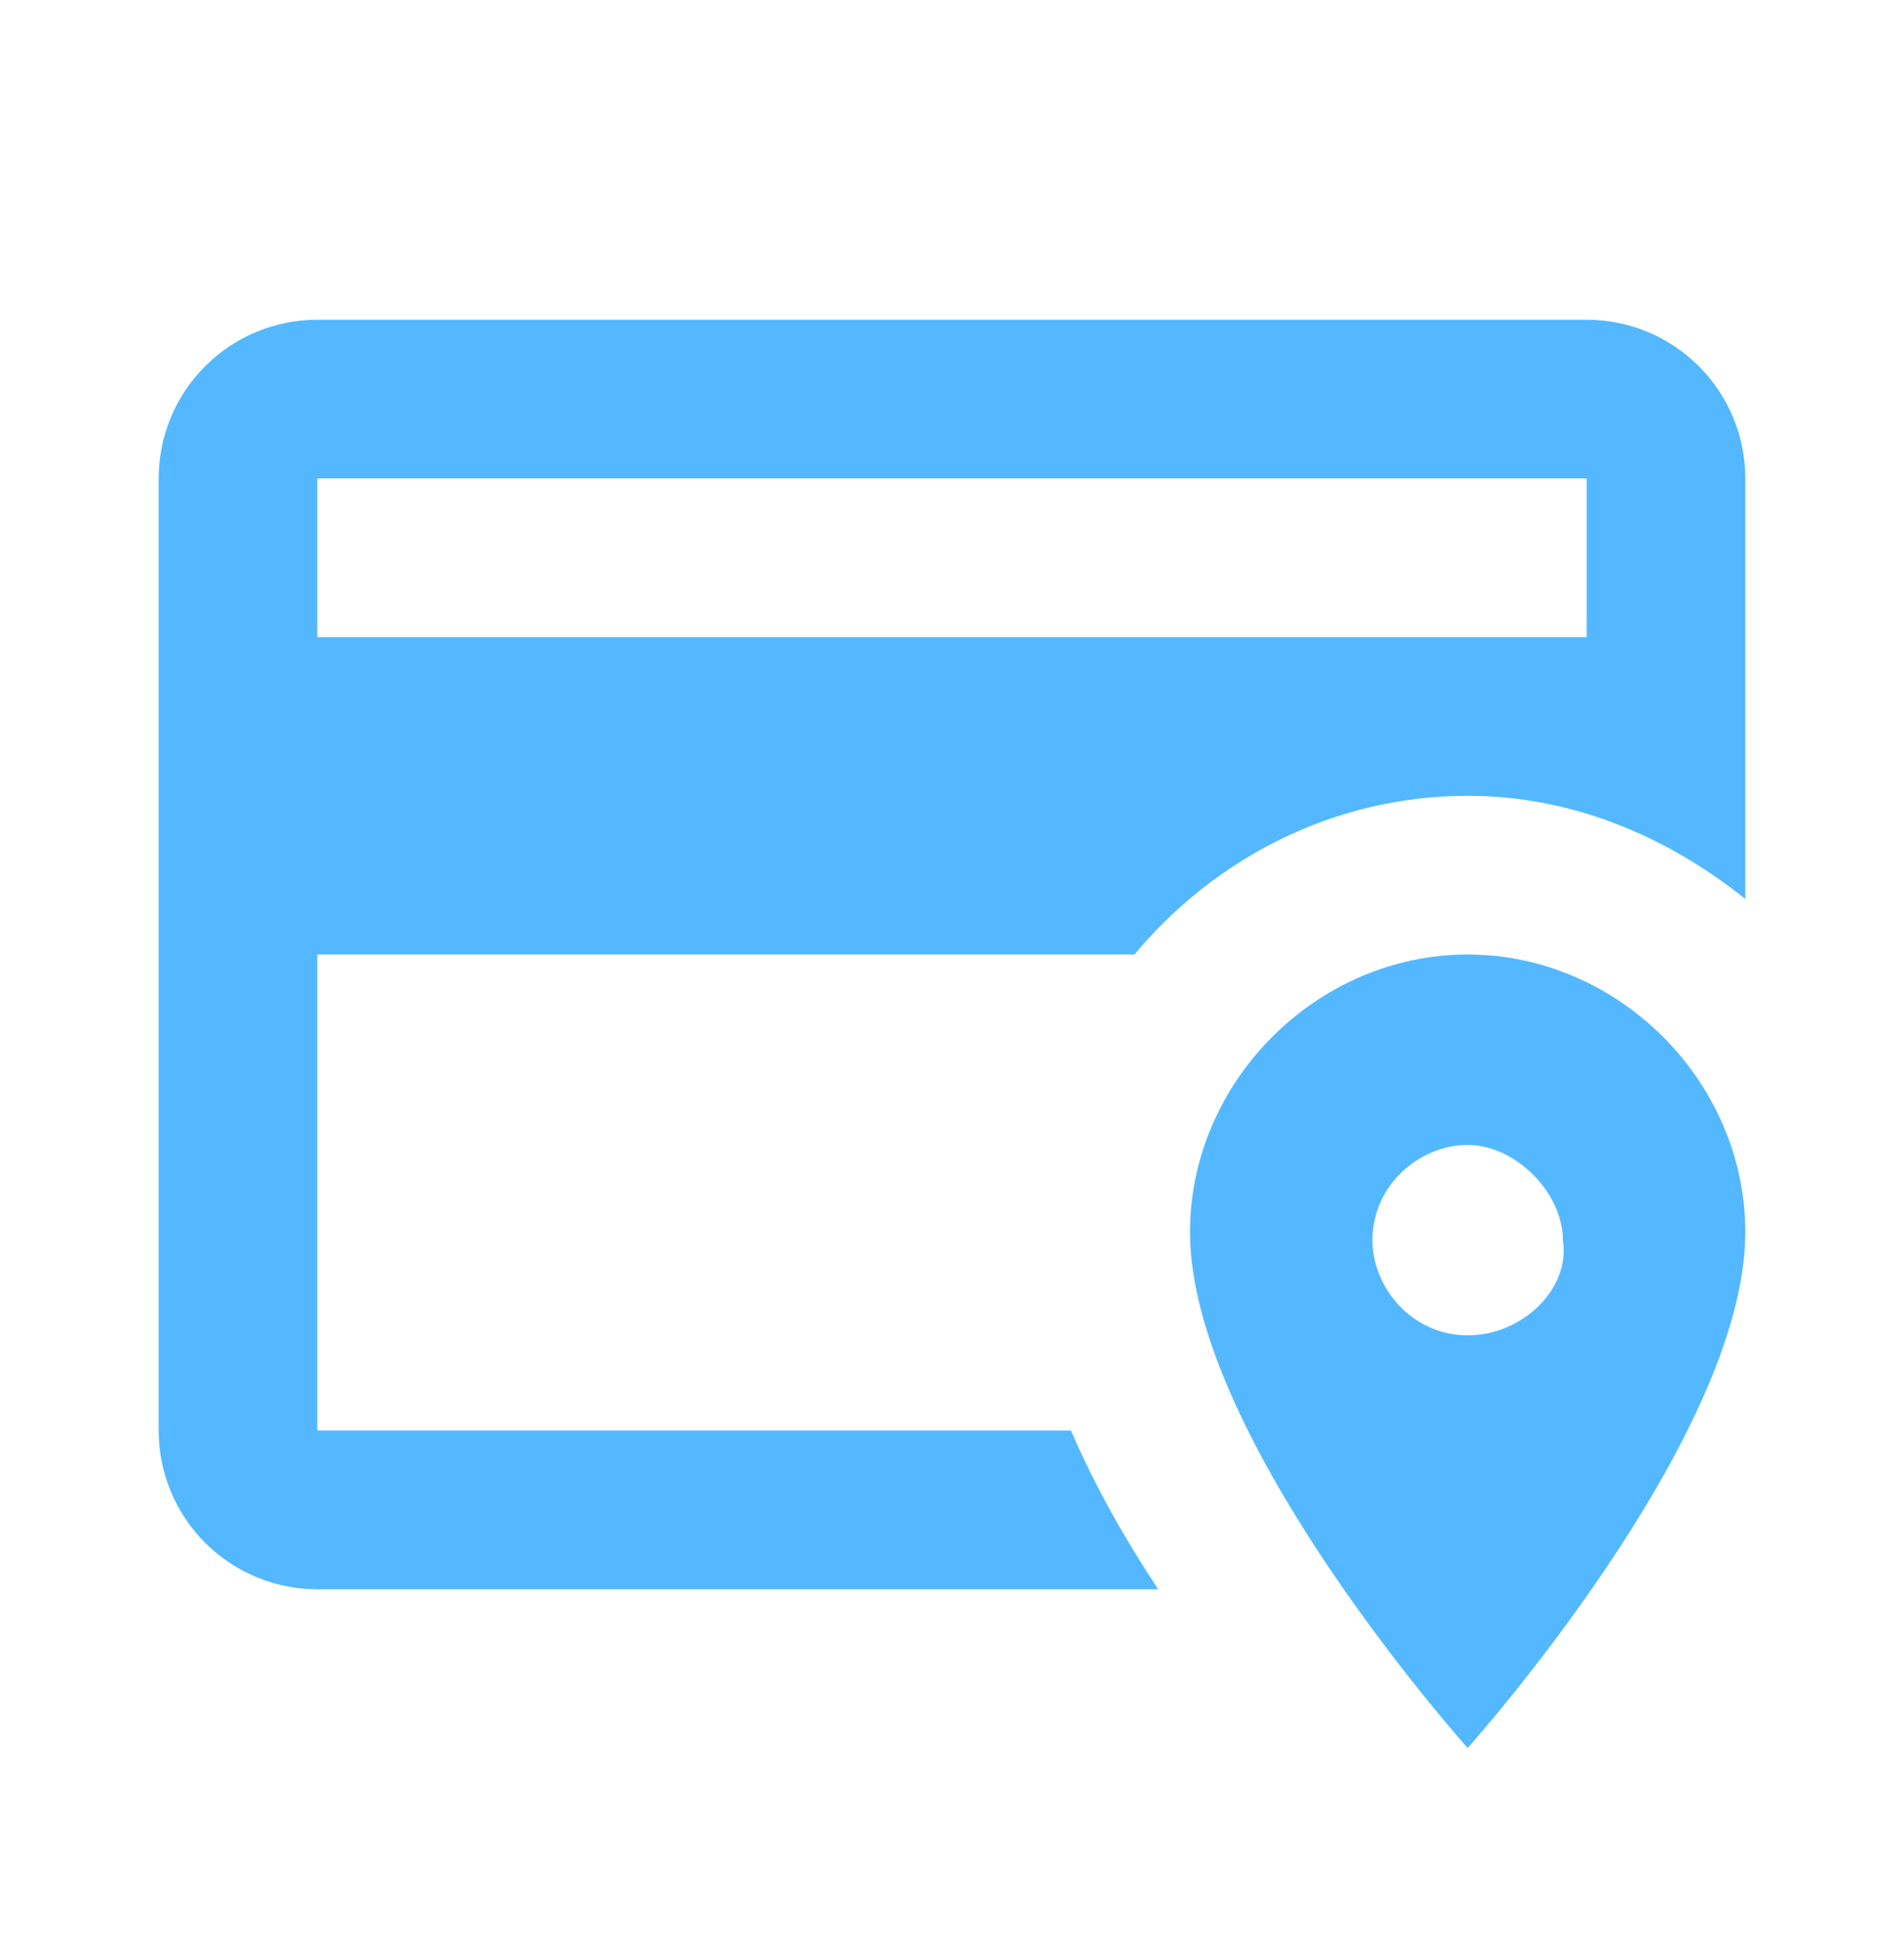 <?xml version="1.0" encoding="UTF-8"?>
<svg xmlns="http://www.w3.org/2000/svg" width="64" height="65" viewBox="0 0 64 65" fill="none">
  <path d="M36 48.079H10.666V32.079H38.133C40.8 28.879 44.8 26.746 49.333 26.746C52.8 26.746 56 28.079 58.666 30.213V16.079C58.666 14.665 58.104 13.308 57.104 12.308C56.104 11.308 54.748 10.746 53.333 10.746H10.666C9.252 10.746 7.895 11.308 6.895 12.308C5.895 13.308 5.333 14.665 5.333 16.079V48.079C5.333 49.494 5.895 50.85 6.895 51.851C7.895 52.851 9.252 53.413 10.666 53.413H38.933C37.866 51.813 36.8 49.946 36 48.079ZM10.666 16.079H53.333V21.413H10.666V16.079ZM49.333 32.079C44.266 32.079 40 36.346 40 41.413C40 48.346 49.333 58.746 49.333 58.746C49.333 58.746 58.666 48.346 58.666 41.413C58.666 36.346 54.4 32.079 49.333 32.079ZM49.333 44.879C47.466 44.879 46.133 43.279 46.133 41.679C46.133 39.813 47.733 38.479 49.333 38.479C50.933 38.479 52.533 40.079 52.533 41.679C52.8 43.279 51.2 44.879 49.333 44.879Z" fill="#53B8FF"></path>
</svg>
